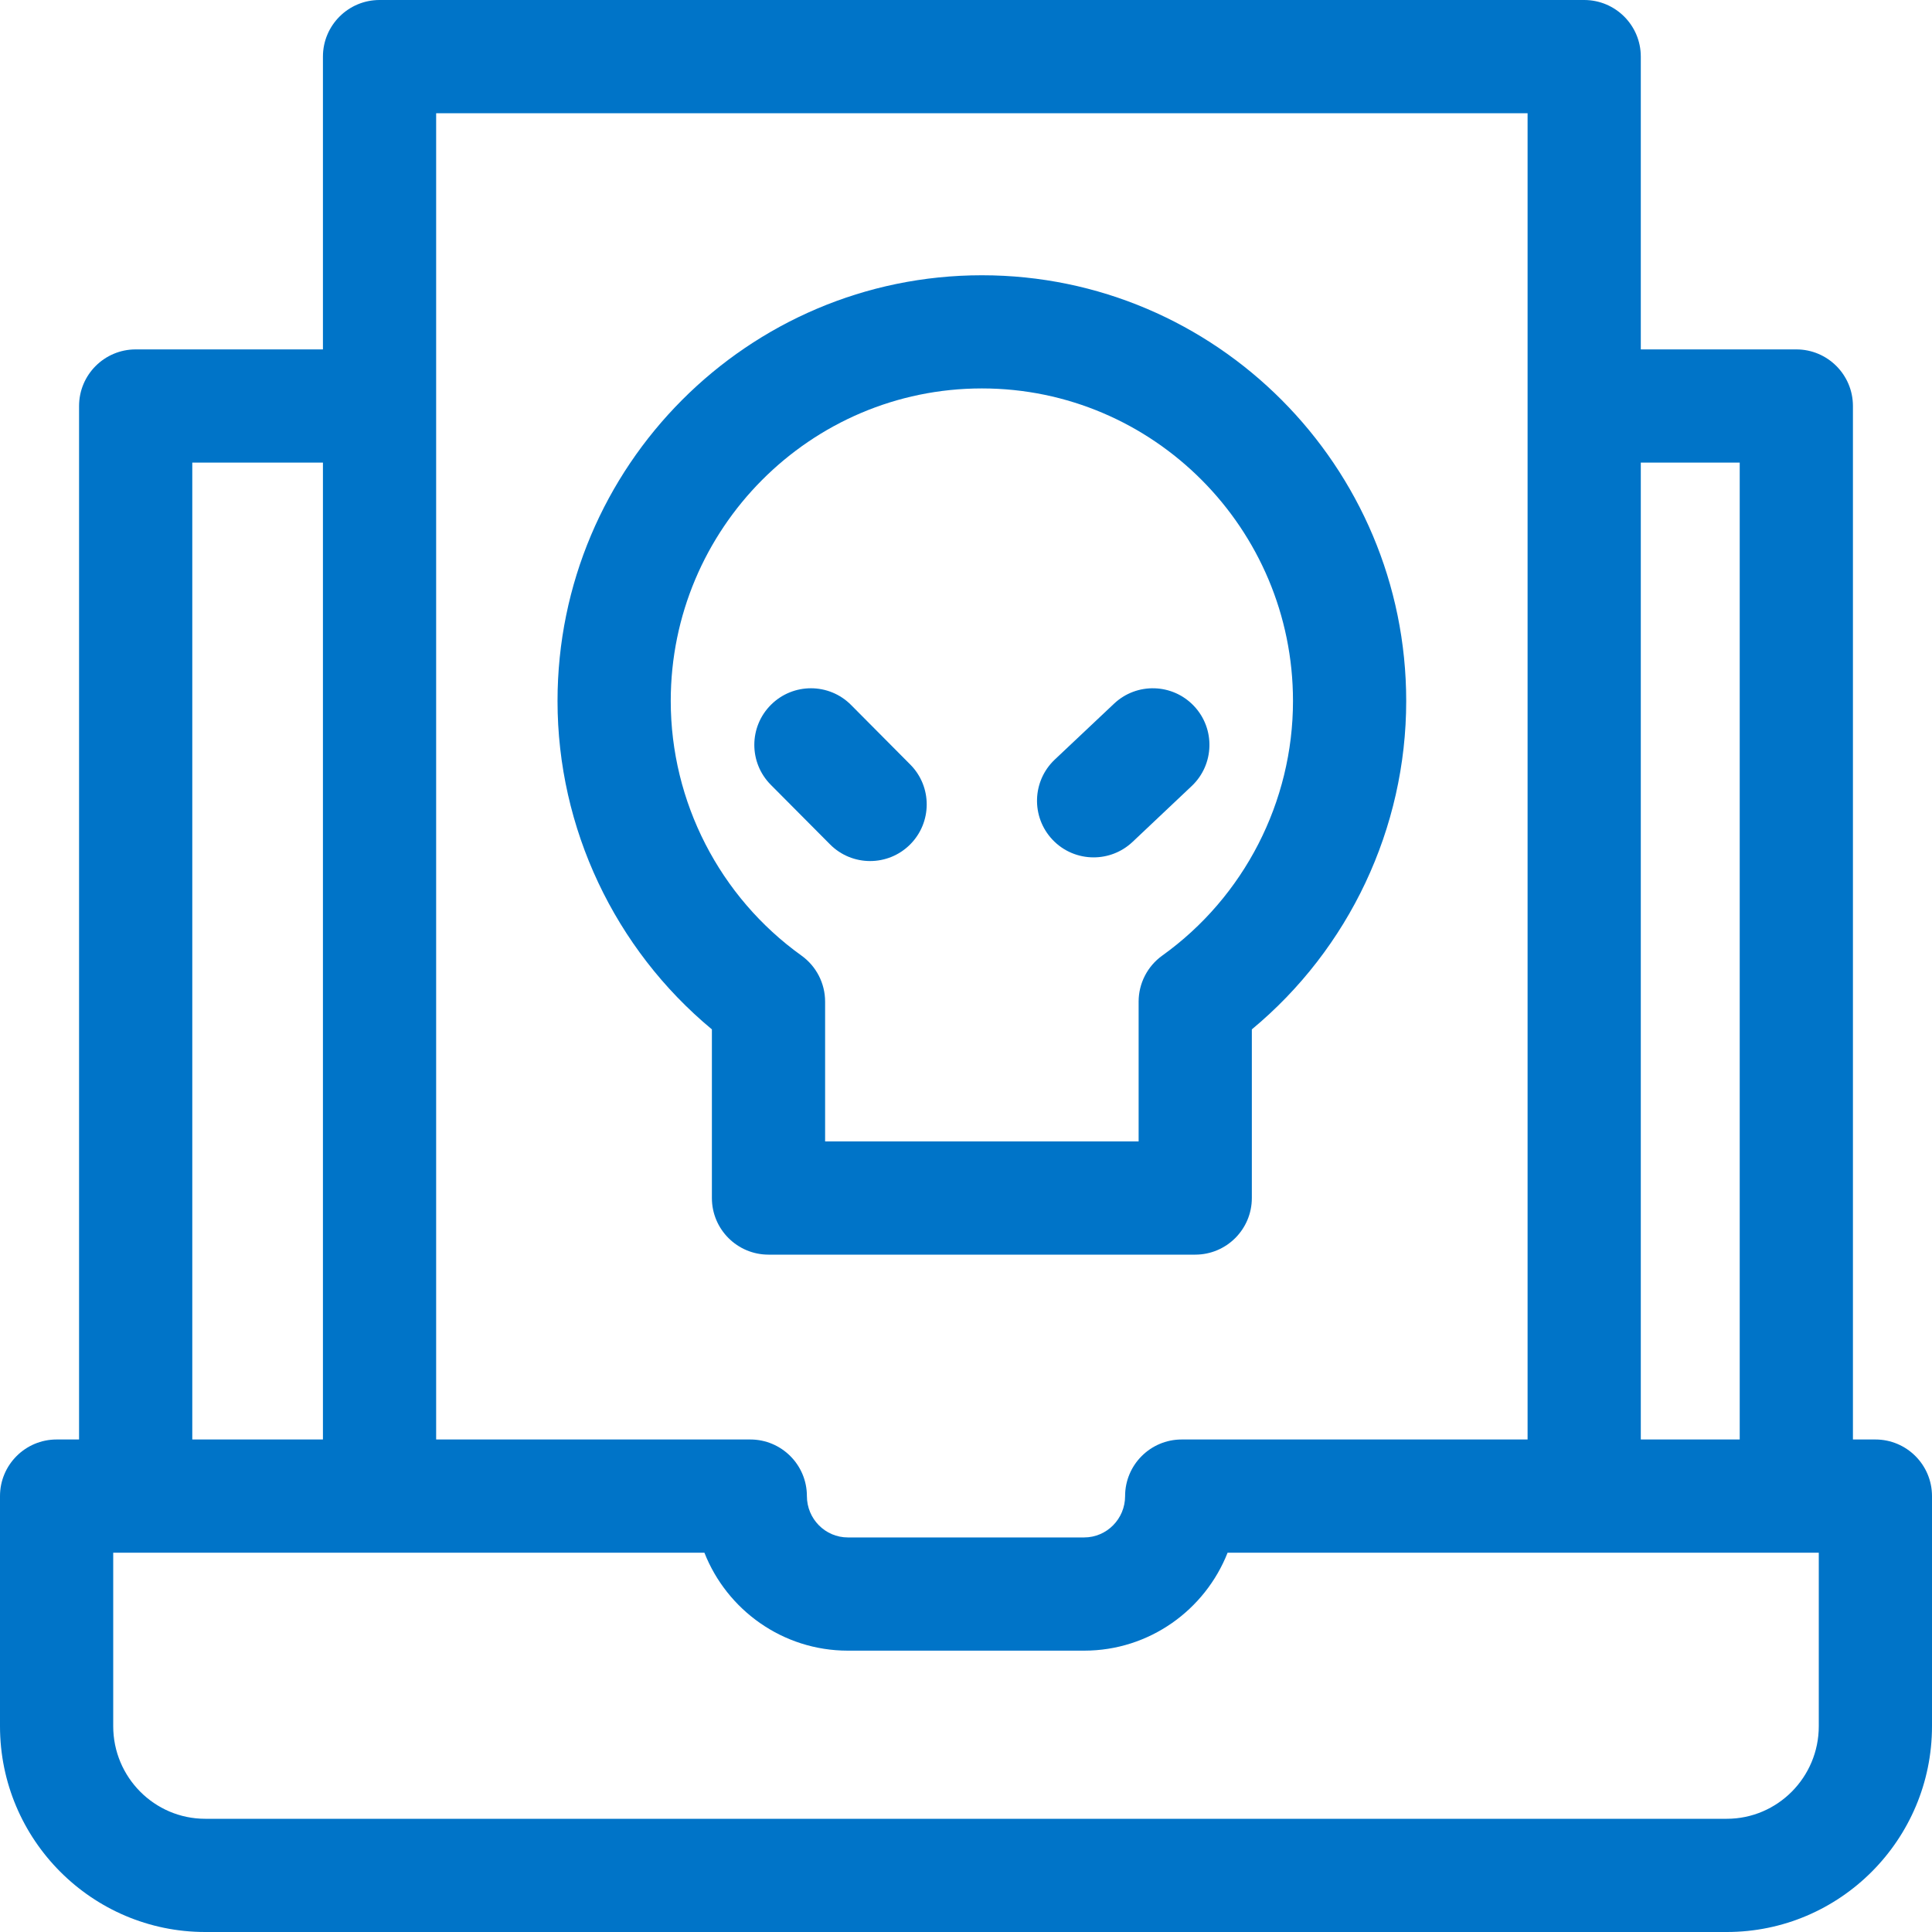 <svg width="40" height="40" viewBox="0 0 40 40" fill="none" xmlns="http://www.w3.org/2000/svg">
<g clip-path="url(#clip0_0_217)">
<path d="M14.739 21.312V24.804C14.739 25.451 15.264 25.976 15.911 25.976H24.746C25.393 25.976 25.918 25.451 25.918 24.804V21.312C27.93 19.644 29.114 17.147 29.114 14.514C29.114 9.653 25.173 5.699 20.329 5.699C15.484 5.699 11.543 9.653 11.543 14.514C11.543 17.147 12.728 19.644 14.739 21.312ZM20.329 8.042C23.881 8.042 26.77 10.945 26.77 14.513C26.77 16.6 25.758 18.57 24.064 19.784C23.757 20.004 23.574 20.359 23.574 20.737V23.632H17.083V20.737C17.083 20.359 16.9 20.004 16.593 19.784C14.899 18.57 13.887 16.6 13.887 14.513C13.887 10.945 16.777 8.042 20.329 8.042Z" fill="#0074C8"/>
<path d="M17.184 17.481C17.413 17.712 17.714 17.827 18.015 17.827C18.314 17.827 18.613 17.713 18.841 17.486C19.3 17.029 19.302 16.287 18.846 15.829L17.62 14.595C17.163 14.136 16.421 14.135 15.963 14.591C15.504 15.047 15.502 15.789 15.958 16.248L17.184 17.481Z" fill="#0074C8"/>
<path d="M22.642 17.751C22.931 17.751 23.22 17.645 23.447 17.432L24.673 16.274C25.143 15.83 25.165 15.088 24.72 14.617C24.276 14.147 23.534 14.125 23.064 14.57L21.837 15.727C21.367 16.172 21.346 16.913 21.79 17.384C22.02 17.628 22.331 17.751 22.642 17.751Z" fill="#0074C8"/>
<path d="M38.828 29.803H38.363V8.406C38.363 7.759 37.838 7.234 37.191 7.234H33.971V1.172C33.971 0.525 33.446 0 32.799 0H7.858C7.211 0 6.686 0.525 6.686 1.172V7.234H2.809C2.162 7.234 1.637 7.759 1.637 8.406V29.803H1.172C0.525 29.803 0 30.328 0 30.975V35.739C0 38.089 1.906 40 4.249 40H35.751C38.094 40 40 38.089 40 35.739V30.975C40 30.328 39.475 29.803 38.828 29.803ZM36.019 9.578V29.803H33.971V9.578H36.019ZM31.627 2.344V29.803H24.466C23.819 29.803 23.294 30.328 23.294 30.975C23.294 31.447 22.914 31.831 22.446 31.831H17.554C17.086 31.831 16.706 31.447 16.706 30.975C16.706 30.328 16.181 29.803 15.534 29.803H9.03V2.344H31.627ZM3.981 9.578H6.686V29.803H3.981V9.578ZM37.656 35.739C37.656 36.796 36.802 37.656 35.751 37.656H4.249C3.198 37.656 2.344 36.796 2.344 35.739V32.147H14.584C15.051 33.333 16.206 34.175 17.554 34.175H22.446C23.794 34.175 24.949 33.333 25.416 32.147H37.656V35.739Z" fill="#0074C8"/>
</g>
<defs>
<clipPath id="clip0_0_217">
<rect width="40" height="40" fill="white"/>
</clipPath>
</defs>
</svg>
